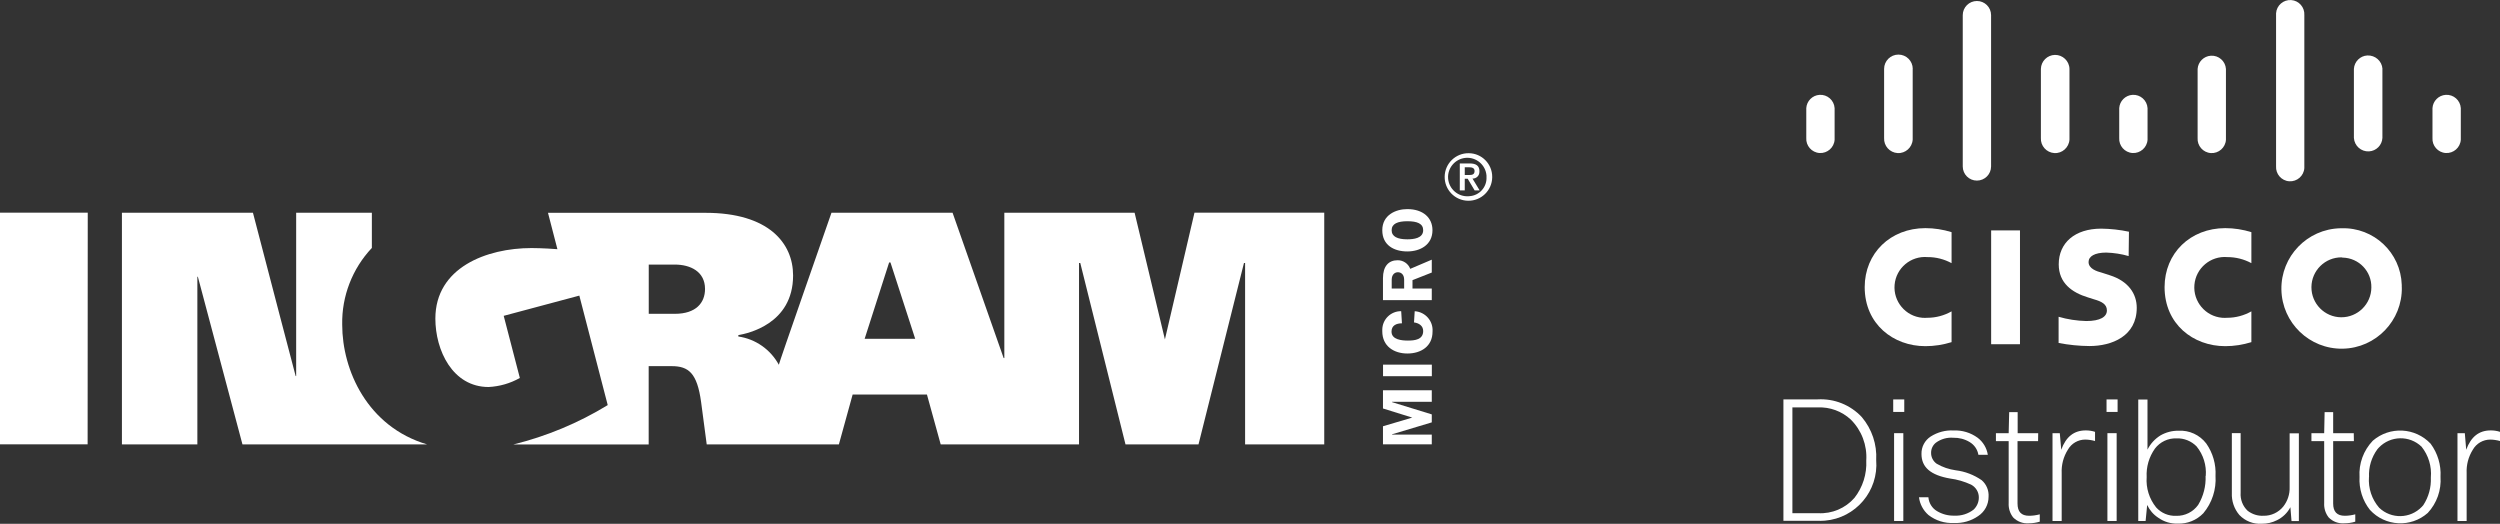 <?xml version="1.0" encoding="UTF-8"?><svg id="Layer_1" xmlns="http://www.w3.org/2000/svg" viewBox="0 0 398 83.39"><rect x="0" y="0" width="398" height="83.39" fill="#333333" stroke="none"/><g id="Group_1989"><g id="Group_7"><path id="Path_49" d="M233.84,31.24c-1.69,.13-3.16-1.13-3.3-2.81-.13-1.69,1.13-3.16,2.81-3.3,1.69-.13,3.16,1.13,3.3,2.81,0,.08,0,.16,0,.24,.09,1.59-1.13,2.96-2.72,3.05-.03,0-.07,0-.1,0m0-6.84c-2.09-.03-3.81,1.64-3.84,3.73-.03,2.09,1.64,3.81,3.73,3.84s3.81-1.64,3.84-3.73c0-.02,0-.04,0-.06,.01-2.07-1.66-3.77-3.73-3.78" fill="#fff"/><path id="Path_50" d="M233.19,27.86v-1.23h.7c.4,0,.86,.08,.86,.59,0,.58-.4,.64-.87,.64h-.69Zm2.34-.58c0-.9-.55-1.26-1.56-1.26h-1.57v4.29h.79v-1.85h.47l1.1,1.85h.8l-1.14-1.88c.59,.02,1.08-.43,1.1-1.02,0-.04,0-.09,0-.13" fill="#fff"/><path id="Path_51" d="M54.48,51.69c-.09-4.53,1.61-8.92,4.72-12.22v-5.6h-12.05v26h-.08s-4.6-17.5-6.8-26H19.41v36.88h12.01v-26.69h.08s4.82,18.11,7.1,26.69h29.4c-9.51-2.81-13.52-11.81-13.52-19.05" fill="#fff"/><path id="Path_52" d="M0,70.74c.09,0,13.87,0,13.95,0,0-12.37,.02-36.88,.02-36.88H0v36.88Z" fill="#fff"/><path id="Path_53" d="M137.65,53.94l3.9-12.16h.21l3.94,12.16h-8.05Zm-30.22-3.98h-4.15v-7.84h4.15c2.47,0,4.81,1.1,4.81,3.88,0,2.18-1.41,3.96-4.81,3.96m78.03,4.1s-4.83-20.19-4.83-20.19h-20.74v23.13h-.11l-8.13-23.13h-19.28c-.7,2.03-8.43,24.12-8.38,24.2-1.32-2.43-3.7-4.1-6.44-4.5-.02-.07-.02-.15,0-.22,1.39-.25,8.71-1.71,8.71-9.5,0-5.14-3.89-9.97-13.93-9.97h-25.09l1.5,5.79c-.3-.03-2.46-.18-4.12-.18-7.18,0-15.31,3.12-15.31,11.23,0,5.04,2.73,10.89,8.48,10.89,1.75-.09,3.45-.58,4.97-1.44l-2.57-9.89,12.04-3.22,4.52,17.43c-4.66,2.85-9.73,4.96-15.03,6.27h21.55v-12.47h3.67c2.69,0,4.04,1.11,4.67,5.67,.18,1.36,.9,6.79,.9,6.79h21.04l2.19-7.94h11.83l2.19,7.94h22.02v-28.88h.2l7.2,28.88h11.62l7.24-28.88h.18v28.88h12.6V33.86h-20.66l-4.71,20.19" fill="#fff"/><path id="Path_54" d="M224.05,38.1c-1.55,0-2.5-.42-2.5-1.45s.95-1.43,2.51-1.43,2.51,.38,2.51,1.43c0,1.3-1.55,1.45-2.53,1.45m0-4.81c-1.81,0-3.98,.92-3.98,3.36s1.93,3.38,3.98,3.38,4.01-1.05,4.01-3.38c0-1.98-1.49-3.36-4.01-3.36" fill="#fff"/><path id="Path_55" d="M225.22,49.54l-.11,1.79c.75,.1,1.46,.51,1.46,1.37,0,1.39-1.37,1.52-2.43,1.52-.94,0-2.61-.12-2.61-1.43,0-1.01,.8-1.31,1.66-1.32l-.12-1.93c-1.64-.02-2.99,1.29-3.01,2.93,0,.09,0,.18,0,.27,0,2.37,1.84,3.54,4,3.54s4-1.14,4-3.48c.13-1.67-1.12-3.12-2.79-3.25-.01,0-.03,0-.04,0" fill="#fff"/><path id="Path_56" d="M223.54,45.94h-1.98v-1.41c0-.87,.54-1.19,.98-1.19,.49,0,1,.33,1,1.19v1.41Zm4.4-2.55v-2.05l-3.43,1.46c-.31-.83-1.12-1.38-2.01-1.37-1.43,0-2.33,.95-2.33,2.85v3.5h7.77v-1.84h-3.07v-1.34l3.07-1.21Z" fill="#fff"/><path id="Path_57" d="M220.17,62.14v2.89l4.66,1.45-4.66,1.38v2.88h7.77v-1.55h-6.33v-.05l6.33-1.9v-1.27l-6.33-1.95v-.05h6.33v-1.84h-7.77Z" fill="#fff"/><rect id="Rectangle_3" x="220.18" y="58.05" width="7.77" height="1.84" fill="#fff"/></g><g id="Group_772"><rect id="Rectangle_622" x="316.99" y="36.68" width="4.59" height="18.12" fill="#fff"/><path id="Path_1467" d="M358.43,41.9c-1.18-.64-2.49-.97-3.83-.97-2.67-.23-5.02,1.75-5.25,4.41s1.75,5.02,4.41,5.25c.28,.02,.56,.02,.83,0h0c1.34,0,2.66-.36,3.83-1.02v4.9c-1.35,.42-2.75,.64-4.16,.64-5.11,0-9.66-3.51-9.66-9.4,0-5.4,4.1-9.39,9.66-9.39,1.41,0,2.82,.22,4.16,.64v4.94Z" fill="#fff"/><path id="Path_1468" d="M310.7,41.9c-1.18-.64-2.49-.98-3.83-.97-2.67-.23-5.02,1.75-5.25,4.41s1.75,5.02,4.41,5.25c.28,.02,.56,.02,.83,0h0c1.34,0,2.66-.36,3.83-1.02v4.9c-1.35,.42-2.75,.64-4.17,.64-5.11,0-9.66-3.51-9.66-9.4,0-5.4,4.1-9.39,9.66-9.39,1.41,0,2.82,.22,4.17,.64v4.94Z" fill="#fff"/><path id="Path_1469" d="M382.37,45.74c.1,5.29-4.11,9.67-9.4,9.77-5.29,.1-9.67-4.11-9.77-9.4-.1-5.29,4.11-9.66,9.4-9.77h.18c5.13-.16,9.42,3.87,9.58,9.01,0,0,0,.01,0,.02v.38Zm-9.58-4.77c-2.63-.02-4.79,2.1-4.81,4.73-.02,2.63,2.1,4.79,4.73,4.81,2.63,.02,4.79-2.1,4.81-4.73h0c.06-2.58-1.98-4.71-4.56-4.77,0,0-.02,0-.03,0l-.15-.03Z" fill="#fff"/><path id="Path_1470" d="M338.89,40.77c-1.16-.34-2.36-.52-3.57-.56-1.85,0-2.82,.6-2.82,1.5,0,1.09,1.35,1.5,2.11,1.7l1.27,.41c2.97,.94,4.29,2.96,4.29,5.18,0,4.54-3.99,6.09-7.52,6.09-1.65-.01-3.3-.18-4.92-.49v-4.17c1.43,.42,2.91,.64,4.39,.68,2.26,0,3.3-.68,3.3-1.69s-.88-1.43-2.03-1.76l-.98-.31c-2.56-.78-4.66-2.29-4.66-5.27,0-3.42,2.56-5.68,6.77-5.68,1.48,.02,2.96,.18,4.41,.49l-.05,3.87Z" fill="#fff"/><path id="Path_1471" d="M292.07,17.21c-.08-1.24-1.15-2.19-2.4-2.11-1.13,.07-2.04,.98-2.11,2.11v4.75c-.08,1.24,.87,2.32,2.11,2.4s2.32-.87,2.4-2.11c0-.09,0-.19,0-.29h0v-4.75Z" fill="#fff"/><path id="Path_1472" d="M304.51,10.97c0-1.26-1.02-2.28-2.28-2.28s-2.28,1.02-2.28,2.28v10.99c-.07,1.26,.89,2.33,2.14,2.41s2.33-.89,2.41-2.14V10.97Z" fill="#fff"/><path id="Path_1473" d="M316.98,2.41c0-1.25-1.02-2.26-2.26-2.25-1.24,0-2.25,1.01-2.25,2.25V26.5c0,1.25,1.02,2.26,2.26,2.25,1.24,0,2.25-1.01,2.25-2.25V2.41Z" fill="#fff"/><path id="Path_1474" d="M329.46,10.97c-.03-1.26-1.07-2.25-2.32-2.23-1.22,.03-2.2,1.01-2.23,2.23v10.99c-.07,1.26,.89,2.33,2.14,2.41s2.33-.89,2.41-2.14V10.97Z" fill="#fff"/><path id="Path_1475" d="M341.89,17.21c-.08-1.24-1.15-2.19-2.4-2.11-1.13,.07-2.04,.98-2.11,2.11h0v4.75c-.08,1.24,.87,2.32,2.11,2.4s2.32-.87,2.4-2.11c0-.09,0-.19,0-.29h0v-4.75Z" fill="#fff"/><path id="Path_1476" d="M354.37,10.98c-.08-1.24-1.15-2.19-2.4-2.11-1.13,.07-2.04,.98-2.11,2.11v10.99c-.08,1.24,.87,2.32,2.11,2.4s2.32-.87,2.4-2.11c0-.09,0-.19,0-.29V10.98Z" fill="#fff"/><path id="Path_1477" d="M366.85,2.41c.08-1.24-.86-2.32-2.1-2.4-1.24-.08-2.32,.86-2.4,2.1V26.46c-.08,1.24,.86,2.32,2.1,2.4s2.32-.86,2.4-2.1V2.41Z" fill="#fff"/><path id="Path_1478" d="M379.29,10.97c-.08-1.25-1.16-2.2-2.41-2.14-1.15,.06-2.07,.98-2.14,2.14v10.99c.08,1.25,1.15,2.21,2.4,2.14,1.16-.06,2.08-.99,2.14-2.14V10.97Z" fill="#fff"/><path id="Path_1479" d="M391.76,17.21c-.08-1.24-1.15-2.19-2.4-2.11-1.13,.07-2.04,.98-2.11,2.11v4.75c-.08,1.24,.87,2.32,2.11,2.4s2.32-.87,2.4-2.11c0-.09,0-.19,0-.29v-4.75Z" fill="#fff"/><path id="Path_1480" d="M283.92,63.58h5.45c2.65-.15,5.22,.88,7.03,2.82,1.61,1.91,2.43,4.35,2.29,6.84,.4,4.92-3.26,9.24-8.18,9.65-.41,.03-.81,.04-1.22,.02h-5.37v-19.33Zm5.48,1.28h-4.05v16.84h4.1c2.2,.12,4.33-.78,5.78-2.44,1.32-1.69,1.99-3.8,1.88-5.94,.16-2.44-.74-4.82-2.48-6.54-1.42-1.31-3.3-2-5.23-1.92h0Z" fill="#fff"/><path id="Path_1481" d="M303.16,65.58h-1.76v-1.99h1.76v1.99Zm-.15,17.36h-1.47v-13.98h1.47v13.98Z" fill="#fff"/><path id="Path_1482" d="M315.03,79.26c.03-.88-.46-1.7-1.24-2.11-1.06-.49-2.19-.82-3.35-.97-3.04-.53-4.54-1.76-4.54-3.91-.03-1.12,.53-2.17,1.47-2.78,1.09-.69,2.36-1.03,3.64-.96,1.37-.06,2.72,.35,3.83,1.16,.87,.66,1.45,1.63,1.62,2.71h-1.5c-.14-.85-.66-1.59-1.4-2.03-.78-.47-1.68-.7-2.59-.68-.99-.08-1.98,.2-2.78,.79-.48,.38-.76,.97-.76,1.58-.02,.7,.31,1.35,.88,1.76,.93,.55,1.97,.9,3.04,1.05,1.49,.18,2.91,.73,4.14,1.58,.76,.66,1.16,1.64,1.09,2.64,0,1.24-.62,2.39-1.66,3.07-1.12,.78-2.47,1.16-3.83,1.1-1.48,.08-2.93-.37-4.09-1.28-.83-.73-1.36-1.73-1.5-2.82h1.5c.07,.92,.59,1.76,1.39,2.22,.83,.49,1.78,.74,2.74,.71,1.11,.06,2.21-.29,3.08-.97,.51-.49,.81-1.16,.82-1.87Z" fill="#fff"/><path id="Path_1483" d="M324.46,70.23h-3.27v9.93c0,1.31,.6,1.95,1.84,1.95,.57,0,1.15-.08,1.7-.23v1.17c-.57,.17-1.16,.26-1.76,.26-.92,.07-1.83-.28-2.48-.94-.51-.65-.76-1.47-.71-2.29v-9.85h-2.03v-1.27h2.03l.08-3.35h1.35v3.35h3.27l-.02,1.27Z" fill="#fff"/><path id="Path_1484" d="M328.23,82.94h-1.47v-13.98h1.16l.23,2.64c.75-2.07,2.03-3.08,3.91-3.08,.5,0,.99,.07,1.47,.23v1.46c-.5-.14-1.02-.22-1.55-.23-1.15,0-2.21,.61-2.78,1.62-.7,1.11-1.04,2.41-.98,3.72v7.63Z" fill="#fff"/><path id="Path_1485" d="M337.12,65.58h-1.76v-1.99h1.76v1.99Zm-.15,17.36h-1.47v-13.98h1.47v13.98Z" fill="#fff"/><path id="Path_1486" d="M341.58,82.94h-1.17v-19.33h1.47v7.97c.46-.93,1.18-1.71,2.06-2.26,.87-.5,1.85-.76,2.86-.75,1.73-.1,3.39,.66,4.44,2.04,1.05,1.5,1.57,3.32,1.47,5.15,.14,2.16-.55,4.29-1.94,5.95-1.06,1.1-2.53,1.7-4.06,1.65-1.11,.04-2.21-.29-3.12-.94-.77-.5-1.37-1.2-1.76-2.03l-.25,2.55Zm9.58-7.18c.13-1.7-.39-3.38-1.47-4.7-.84-.85-2-1.32-3.2-1.27-1.33-.05-2.61,.56-3.42,1.62-.94,1.32-1.41,2.92-1.32,4.54-.13,1.74,.41,3.46,1.5,4.82,.81,.91,1.98,1.4,3.2,1.35,1.39,.04,2.71-.62,3.51-1.76,.83-1.38,1.24-2.98,1.17-4.6h.02Z" fill="#fff"/><path id="Path_1487" d="M355.24,68.96h1.47v9.47c-.08,1.08,.33,2.15,1.12,2.89,.72,.55,1.61,.84,2.51,.79,1.22,.03,2.39-.52,3.16-1.47,.69-.88,1.05-1.97,1.01-3.08v-8.57h1.47v13.97h-1.17l-.18-2.21c-.47,.9-1.23,1.63-2.14,2.07-.75,.38-1.57,.57-2.41,.56-1.34,.09-2.64-.42-3.57-1.39-.83-.97-1.26-2.23-1.2-3.51v-9.52h-.07Z" fill="#fff"/><path id="Path_1488" d="M374.74,70.23h-3.3v9.93c0,1.31,.61,1.95,1.85,1.95,.56,0,1.12-.08,1.67-.23v1.17c-.57,.18-1.16,.26-1.76,.26-.92,.07-1.83-.27-2.48-.94-.51-.65-.76-1.47-.71-2.29v-9.85h-2.03v-1.27h2.03l.07-3.35h1.36v3.35h3.28l.02,1.27Z" fill="#fff"/><path id="Path_1489" d="M375.64,75.94c-.14-2.14,.63-4.23,2.11-5.78,2.7-2.33,6.76-2.12,9.21,.48,1.12,1.52,1.68,3.38,1.57,5.27,.15,2.12-.59,4.2-2.03,5.75-2.69,2.38-6.79,2.16-9.21-.49-1.17-1.48-1.76-3.35-1.65-5.24Zm1.5,0c-.13,1.78,.45,3.54,1.62,4.89,1.92,1.84,4.96,1.77,6.8-.15,.08-.08,.16-.17,.23-.26,.85-1.3,1.27-2.84,1.2-4.39,.16-1.77-.37-3.53-1.48-4.92-1.92-1.84-4.96-1.77-6.8,.15-.08,.08-.16,.17-.23,.26-.94,1.28-1.41,2.84-1.33,4.43h0Z" fill="#fff"/><path id="Path_1490" d="M392.7,82.94h-1.47v-13.98h1.17l.22,2.64c.76-2.07,2.03-3.08,3.91-3.08,.5,0,.99,.07,1.47,.23v1.46c-.5-.14-1.02-.22-1.54-.23-1.15,0-2.22,.61-2.79,1.62-.7,1.11-1.04,2.41-.98,3.72v7.63Z" fill="#fff"/></g></g></svg>